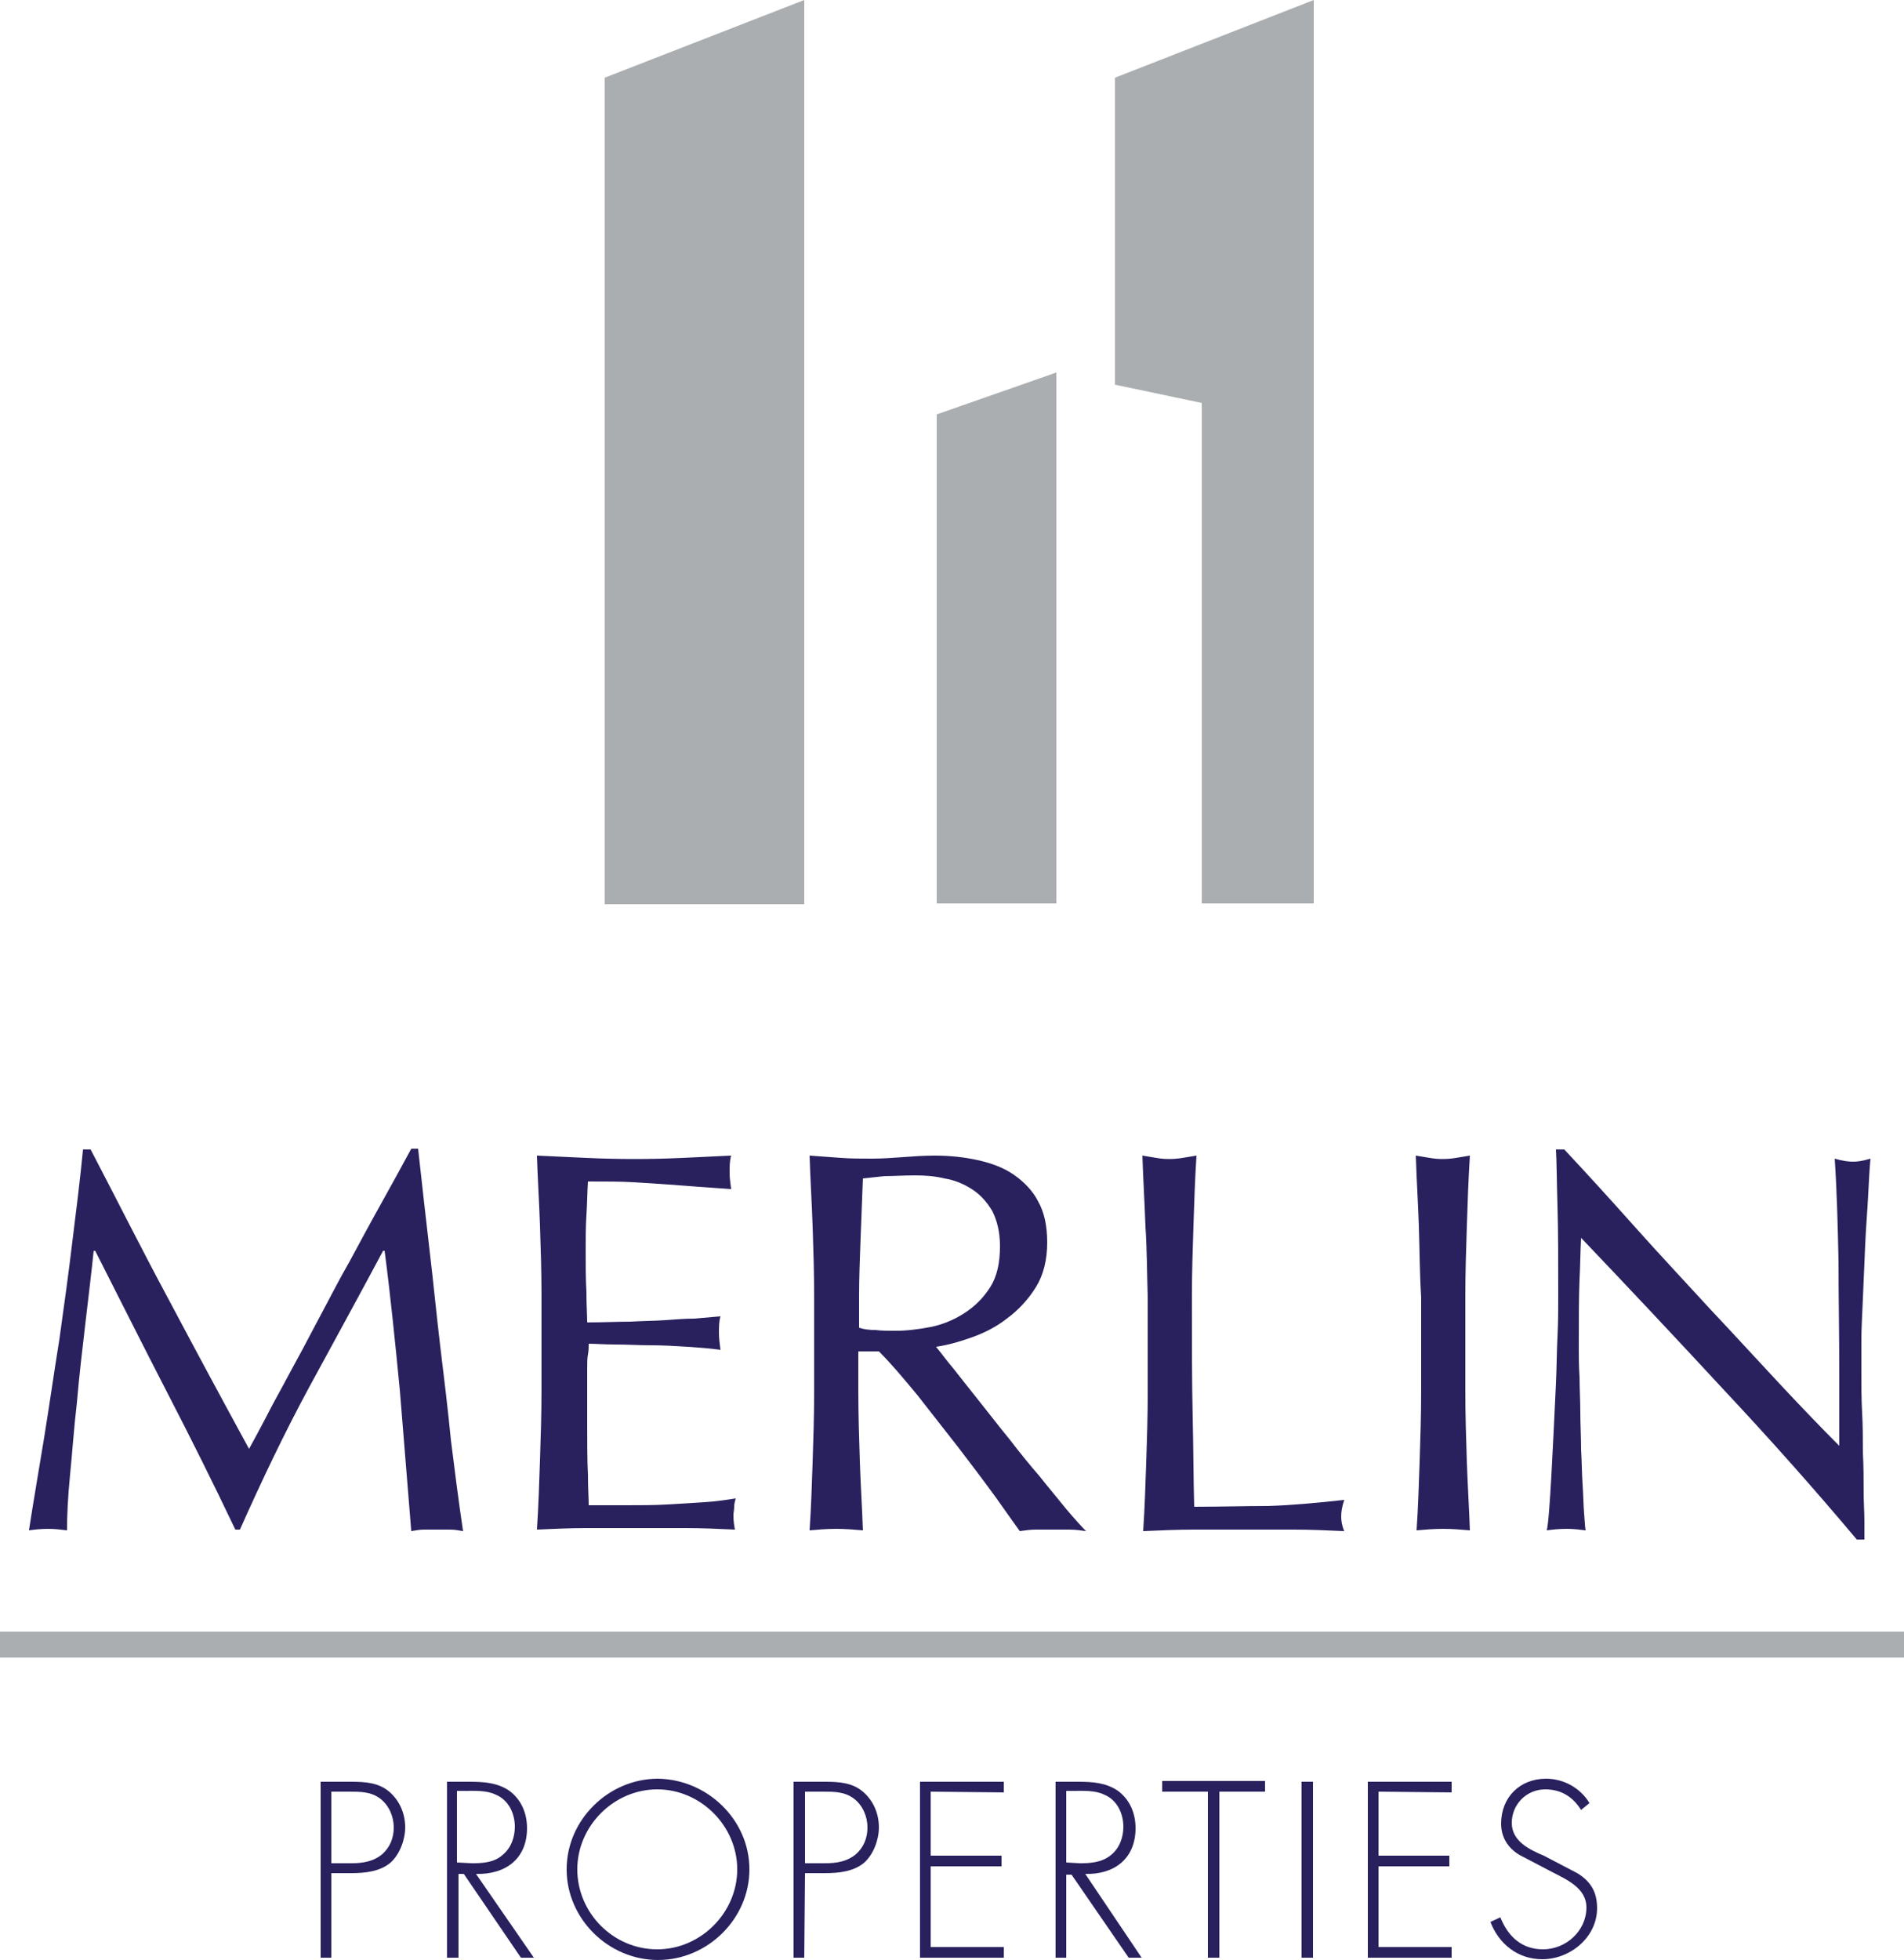 <svg xmlns="http://www.w3.org/2000/svg" xmlns:xlink="http://www.w3.org/1999/xlink" id="Capa_1" x="0px" y="0px" viewBox="0 0 250 257.3" style="enable-background:new 0 0 250 257.3;" xml:space="preserve"><style type="text/css">	.st0{fill:#28215E;}	.st1{fill:#ABAEB0;}</style><g>	<path class="st0" d="M22.1,170.5c3.5,6.6,7,13.1,10.6,19.7c0.5-0.9,1.2-2.2,2.1-3.9c1-2,2.1-3.9,3.1-5.8c1.2-2.2,2.5-4.6,3.8-7.1  c1.4-2.6,2.7-5.2,4.2-7.8c1.4-2.6,2.8-5.2,4.2-7.7c1.4-2.5,2.7-4.9,3.9-7.1h0.9c0.5,4.6,1,9,1.5,13.3c0.5,4.2,0.9,8.4,1.4,12.6  c0.5,4.1,1,8.2,1.4,12.3c0.5,4,1,8,1.6,12c-0.6-0.1-1.1-0.2-1.7-0.2h-3.4c-0.6,0-1.1,0.1-1.7,0.2c-0.5-6.1-1-12.3-1.5-18.5  c-0.6-6.1-1.2-12.2-2-18.3h-0.2c-3.2,6-6.5,12-9.7,17.9c-3.2,5.9-6.2,12.2-9.1,18.7h-0.6c-2.9-6.1-5.9-12.1-9-18.1  c-3.1-6-6.2-12.2-9.4-18.5h-0.2c-0.3,2.9-0.7,6.2-1.1,9.6c-0.4,3.4-0.8,6.8-1.1,10.3c-0.4,3.4-0.6,6.5-0.9,9.5  c-0.3,3-0.4,5.4-0.4,7.3c-0.8-0.1-1.6-0.2-2.5-0.2s-1.8,0.1-2.5,0.2c0.6-3.9,1.3-7.9,2-12.2c0.7-4.3,1.3-8.6,2-12.9  c0.6-4.3,1.2-8.6,1.7-12.8c0.5-4,1-8,1.4-12.1h1C15.3,157.4,18.6,164,22.1,170.5 M70.9,160.9c-0.1-3-0.3-6.1-0.4-9.2  c2.2,0.1,4.3,0.2,6.4,0.3c4.3,0.2,8.5,0.2,12.8,0c2.1-0.1,4.2-0.2,6.3-0.3c-0.2,0.7-0.2,1.4-0.2,2.2s0.1,1.4,0.2,2.2  c-1.5-0.1-2.9-0.2-4.2-0.3c-1.3-0.1-2.6-0.2-4-0.3c-1.4-0.1-2.9-0.2-4.6-0.3c-1.6-0.1-3.7-0.1-6-0.1c-0.1,1.5-0.1,3-0.2,4.4  c-0.1,1.6-0.1,3.1-0.1,4.7c0,1.9,0,3.7,0.1,5.4c0,1.8,0.1,3.1,0.1,4c2.1,0,4-0.1,5.7-0.1c1.6-0.1,3.2-0.1,4.6-0.2  c1.3-0.1,2.6-0.2,3.8-0.2c1.2-0.1,2.3-0.2,3.4-0.3c-0.2,0.7-0.2,1.4-0.2,2.2c0,0.7,0.1,1.4,0.2,2.2c-1.4-0.2-2.9-0.3-4.3-0.4  c-1.6-0.1-3.3-0.2-4.9-0.2c-1.5,0-3.1-0.1-4.6-0.1c-1.4,0-2.6-0.1-3.5-0.1c0,0.4,0,0.9-0.1,1.4c-0.1,0.5-0.1,1.1-0.1,1.9v7.1  c0,2.7,0,4.9,0.1,6.8c0,1.8,0.1,3.1,0.1,4h5c1.8,0,3.6,0,5.3-0.1c1.8-0.1,3.4-0.2,4.9-0.3c1.5-0.1,2.9-0.3,4.1-0.5  c-0.1,0.4-0.2,0.7-0.2,1.1s-0.1,0.8-0.1,1.1c0,0.8,0.1,1.4,0.2,1.9c-2.2-0.1-4.3-0.2-6.4-0.2H77c-2.2,0-4.3,0.1-6.5,0.2  c0.2-3,0.3-6.1,0.4-9.1c0.1-3,0.2-6.1,0.2-9.3v-12.4C71.1,167,71,163.9,70.9,160.9 M115,174.6c0.8,0.1,1.6,0.1,2.6,0.1  c1.5,0,3-0.2,4.6-0.5c1.5-0.3,3-0.9,4.4-1.8s2.5-2,3.4-3.4c0.9-1.4,1.3-3.2,1.3-5.4c0-1.9-0.4-3.4-1-4.6c-0.7-1.2-1.6-2.2-2.7-2.9  c-1.1-0.7-2.3-1.2-3.6-1.4c-1.2-0.3-2.5-0.4-3.8-0.4c-1.6,0-3,0.1-4.1,0.1c-0.9,0.1-1.9,0.2-2.8,0.3c-0.1,2.6-0.2,5.2-0.3,7.8  c-0.1,2.6-0.2,5.2-0.2,7.7v4.1C113.4,174.5,114.1,174.6,115,174.6 M106.7,161c-0.1-3-0.3-6.1-0.4-9.3c1.4,0.1,2.7,0.2,4.1,0.3  c1.3,0.1,2.7,0.1,4.1,0.1c1.4,0,2.7-0.1,4.1-0.2c1.3-0.1,2.7-0.2,4.1-0.2c2,0,3.9,0.2,5.7,0.6c1.8,0.4,3.4,1,4.7,1.9  c1.3,0.9,2.5,2.1,3.2,3.5c0.8,1.4,1.2,3.2,1.2,5.4c0,2.3-0.5,4.3-1.5,5.9c-1,1.6-2.3,3-3.8,4.1c-1.4,1.1-3,1.9-4.7,2.5  c-1.7,0.6-3.2,1-4.6,1.2c0.6,0.7,1.3,1.7,2.4,3c1.1,1.4,2.2,2.8,3.4,4.3c1.2,1.5,2.5,3.2,3.9,4.9c1.3,1.7,2.6,3.3,3.9,4.8  c1.1,1.4,2.3,2.8,3.5,4.3c1.1,1.3,2,2.3,2.6,2.9c-0.7-0.1-1.4-0.2-2.2-0.2H136c-0.7,0-1.4,0.1-2.1,0.2c-0.7-1-1.8-2.5-3.2-4.5  c-1.6-2.2-3.2-4.3-4.8-6.4c-1.8-2.3-3.6-4.6-5.4-6.9c-1.9-2.3-3.5-4.2-5.1-5.8h-2.7v5.2c0,3.1,0.1,6.2,0.2,9.3c0.1,3,0.3,6.1,0.4,9  c-1.2-0.1-2.3-0.2-3.5-0.2c-1.2,0-2.4,0.1-3.5,0.2c0.2-2.9,0.3-6,0.4-9c0.1-3,0.2-6.1,0.2-9.3v-12.3  C106.9,167.1,106.8,164,106.7,161 M150.4,161c-0.1-3-0.3-6.1-0.4-9.3c0.6,0.1,1.2,0.2,1.8,0.3c1.1,0.2,2.3,0.2,3.5,0  c0.6-0.1,1.2-0.2,1.8-0.3c-0.2,3.1-0.3,6.2-0.4,9.3c-0.1,3-0.2,6.1-0.2,9.3c0,6,0,11.2,0.1,15.6c0.1,4.4,0.1,8.4,0.2,11.9  c3.4,0,6.7-0.1,9.7-0.1c3.1-0.1,6.4-0.4,10-0.8c-0.3,0.9-0.4,1.6-0.4,2.2c0,0.5,0.1,1.2,0.4,1.9c-2.2-0.1-4.4-0.2-6.6-0.2h-13.2  c-2.1,0-4.3,0.1-6.6,0.2c0.2-2.9,0.3-6,0.4-9c0.1-3,0.2-6.1,0.2-9.3v-12.3C150.6,167.1,150.6,164,150.4,161 M186.3,161  c-0.1-3-0.3-6.1-0.4-9.3c0.6,0.1,1.2,0.2,1.8,0.3c1.1,0.2,2.3,0.2,3.5,0c0.6-0.1,1.2-0.2,1.8-0.3c-0.2,3.1-0.3,6.2-0.4,9.3  c-0.1,3-0.2,6.1-0.2,9.3v12.3c0,3.1,0.1,6.2,0.2,9.3c0.1,3,0.3,6.1,0.4,9c-1.2-0.1-2.3-0.2-3.5-0.2c-1.2,0-2.4,0.1-3.5,0.2  c0.2-2.9,0.3-6,0.4-9c0.1-3,0.2-6.1,0.2-9.3v-12.3C186.4,167.1,186.4,164,186.3,161 M226.2,182.3c-6.2-6.7-12.4-13.3-18.6-19.8  c-0.1,1.8-0.1,3.6-0.2,5.4c-0.1,2.3-0.1,5.3-0.1,9.2c0,1,0,2.2,0.1,3.7c0,1.5,0.1,3,0.1,4.6c0,1.6,0.1,3.2,0.1,4.9  c0.1,1.6,0.1,3.2,0.2,4.6c0.1,1.4,0.1,2.7,0.2,3.8c0.1,1.1,0.1,1.8,0.2,2.2c-0.8-0.1-1.6-0.2-2.5-0.2c-1,0-1.9,0.1-2.6,0.2  c0.1-0.5,0.2-1.3,0.3-2.6s0.2-2.8,0.3-4.6c0.1-1.8,0.2-3.7,0.3-5.8s0.2-4.2,0.3-6.3c0.1-2.1,0.1-4.2,0.2-6.1c0.1-2,0.1-3.8,0.1-5.4  c0-4.6,0-8.5-0.1-11.8c-0.1-3.3-0.1-5.8-0.2-7.4h1.1c2.9,3.1,6,6.5,9.3,10.2s6.6,7.2,9.8,10.7c3.3,3.5,6.4,6.9,9.3,10  c2.9,3.1,5.5,5.8,7.7,8v-9.7c0-5-0.1-9.9-0.1-14.6c-0.1-4.5-0.2-9-0.5-13.4c1,0.3,1.8,0.4,2.4,0.4c0.6,0,1.3-0.1,2.3-0.4  c-0.1,1-0.2,2.6-0.3,4.7c-0.1,2.1-0.3,4.3-0.4,6.7s-0.2,4.7-0.3,7c-0.1,2.3-0.2,4.1-0.2,5.5v4.3c0,1.6,0,3.3,0.1,5.1  c0.1,1.8,0.1,3.6,0.1,5.3c0.1,1.8,0.1,3.5,0.1,5c0,1.5,0.1,2.9,0.1,4v2.4h-1C238,195.2,232.2,188.7,226.2,182.3 M46.1,244.6  c1.5,0,2.9-0.2,4.1-1.2c1-0.9,1.5-2.1,1.5-3.5c0-1.4-0.6-2.9-1.8-3.8c-1.2-0.9-2.6-0.9-4-0.9h-2.4v9.4L46.1,244.6z M43.5,257h-1.4  v-23.1h4c1.8,0,3.6,0.1,5,1.3c1.4,1.2,2.1,2.9,2.1,4.7c0,1.6-0.7,3.5-1.9,4.6c-1.4,1.2-3.4,1.4-5.2,1.4h-2.6V257z M62,244.6  c1.4,0,2.9-0.1,4-1.1c1.1-0.9,1.6-2.3,1.6-3.7c0-1.7-0.8-3.5-2.5-4.2c-1.2-0.6-2.8-0.5-4.1-0.5h-1v9.4L62,244.6z M70.1,257h-1.7  L60.9,246h-0.7V257h-1.5v-23.1h2.9c1.9,0,3.7,0.1,5.3,1.2c1.6,1.2,2.3,3,2.3,4.9c0,4-2.8,6.1-6.7,6L70.1,257z M75.8,245.4  c0,5.7,4.7,10.5,10.5,10.5c5.7,0,10.5-4.8,10.5-10.5c0-5.7-4.8-10.5-10.5-10.5C80.6,234.9,75.8,239.7,75.8,245.4 M98.4,245.4  c0,6.5-5.5,11.9-12,11.9c-6.5,0-12-5.4-12-11.9s5.5-11.9,12-11.9C92.9,233.6,98.4,238.9,98.4,245.4 M108.3,244.6  c1.5,0,2.9-0.2,4.1-1.2c1-0.9,1.5-2.1,1.5-3.5c0-1.4-0.6-2.9-1.8-3.8c-1.2-0.9-2.6-0.9-4-0.9h-2.4v9.4L108.3,244.6z M105.6,257  h-1.4v-23.1h4.1c1.8,0,3.6,0.1,5,1.3c1.4,1.2,2.1,2.9,2.1,4.7c0,1.6-0.7,3.5-1.9,4.6c-1.4,1.2-3.4,1.4-5.2,1.4h-2.6L105.6,257  L105.6,257z M122.2,235.2v8.4h9.3v1.4h-9.3v10.6h9.6v1.4h-11v-23.1h11v1.4L122.2,235.2z M141.8,244.6c1.4,0,2.9-0.1,4.1-1.1  c1.1-0.9,1.6-2.3,1.6-3.7c0-1.7-0.8-3.5-2.5-4.2c-1.2-0.6-2.8-0.5-4.1-0.5h-0.9v9.4L141.8,244.6z M149.9,257h-1.7l-7.5-10.9h-0.7  V257h-1.4v-23.1h2.9c1.9,0,3.7,0.1,5.3,1.2c1.6,1.2,2.3,3,2.3,4.9c0,4-2.8,6.1-6.6,6L149.9,257z M160.1,257h-1.5v-21.8h-6v-1.4  h13.5v1.4h-6V257z M170.9,257h1.5v-23.1h-1.5V257z M181,235.2v8.4h9.3v1.4H181v10.6h9.6v1.4h-11v-23.1h11v1.4L181,235.2z   M207.6,237.6c-1-1.6-2.5-2.7-4.7-2.7c-2.5,0-4.4,2-4.4,4.4s2.3,3.5,4.2,4.3l4.4,2.3c1.8,1.1,2.6,2.5,2.6,4.6  c0,3.8-3.5,6.7-7.2,6.7c-3.2,0-5.7-2-6.8-4.9l1.3-0.6c1,2.5,2.8,4.2,5.6,4.2c3,0,5.7-2.4,5.7-5.5c0-2.6-2.7-3.7-4.6-4.7l-4.2-2.2  c-1.5-0.9-2.4-2.3-2.4-4.1c0-3.5,2.5-5.9,5.9-5.9c2.3,0,4.5,1.2,5.7,3.2L207.6,237.6z"></path>	<g>		<rect y="214.2" class="st1" width="250" height="3.4"></rect>	</g>	<path class="st1" d="M105.6,118.7H79.4V10.2L105.6,0V118.7z M123,54.4v64.2h15.7V48.9L123,54.4z M146.4,10.2v40.3l11.4,2.4v65.7  h14.7V0L146.4,10.2z"></path></g></svg>